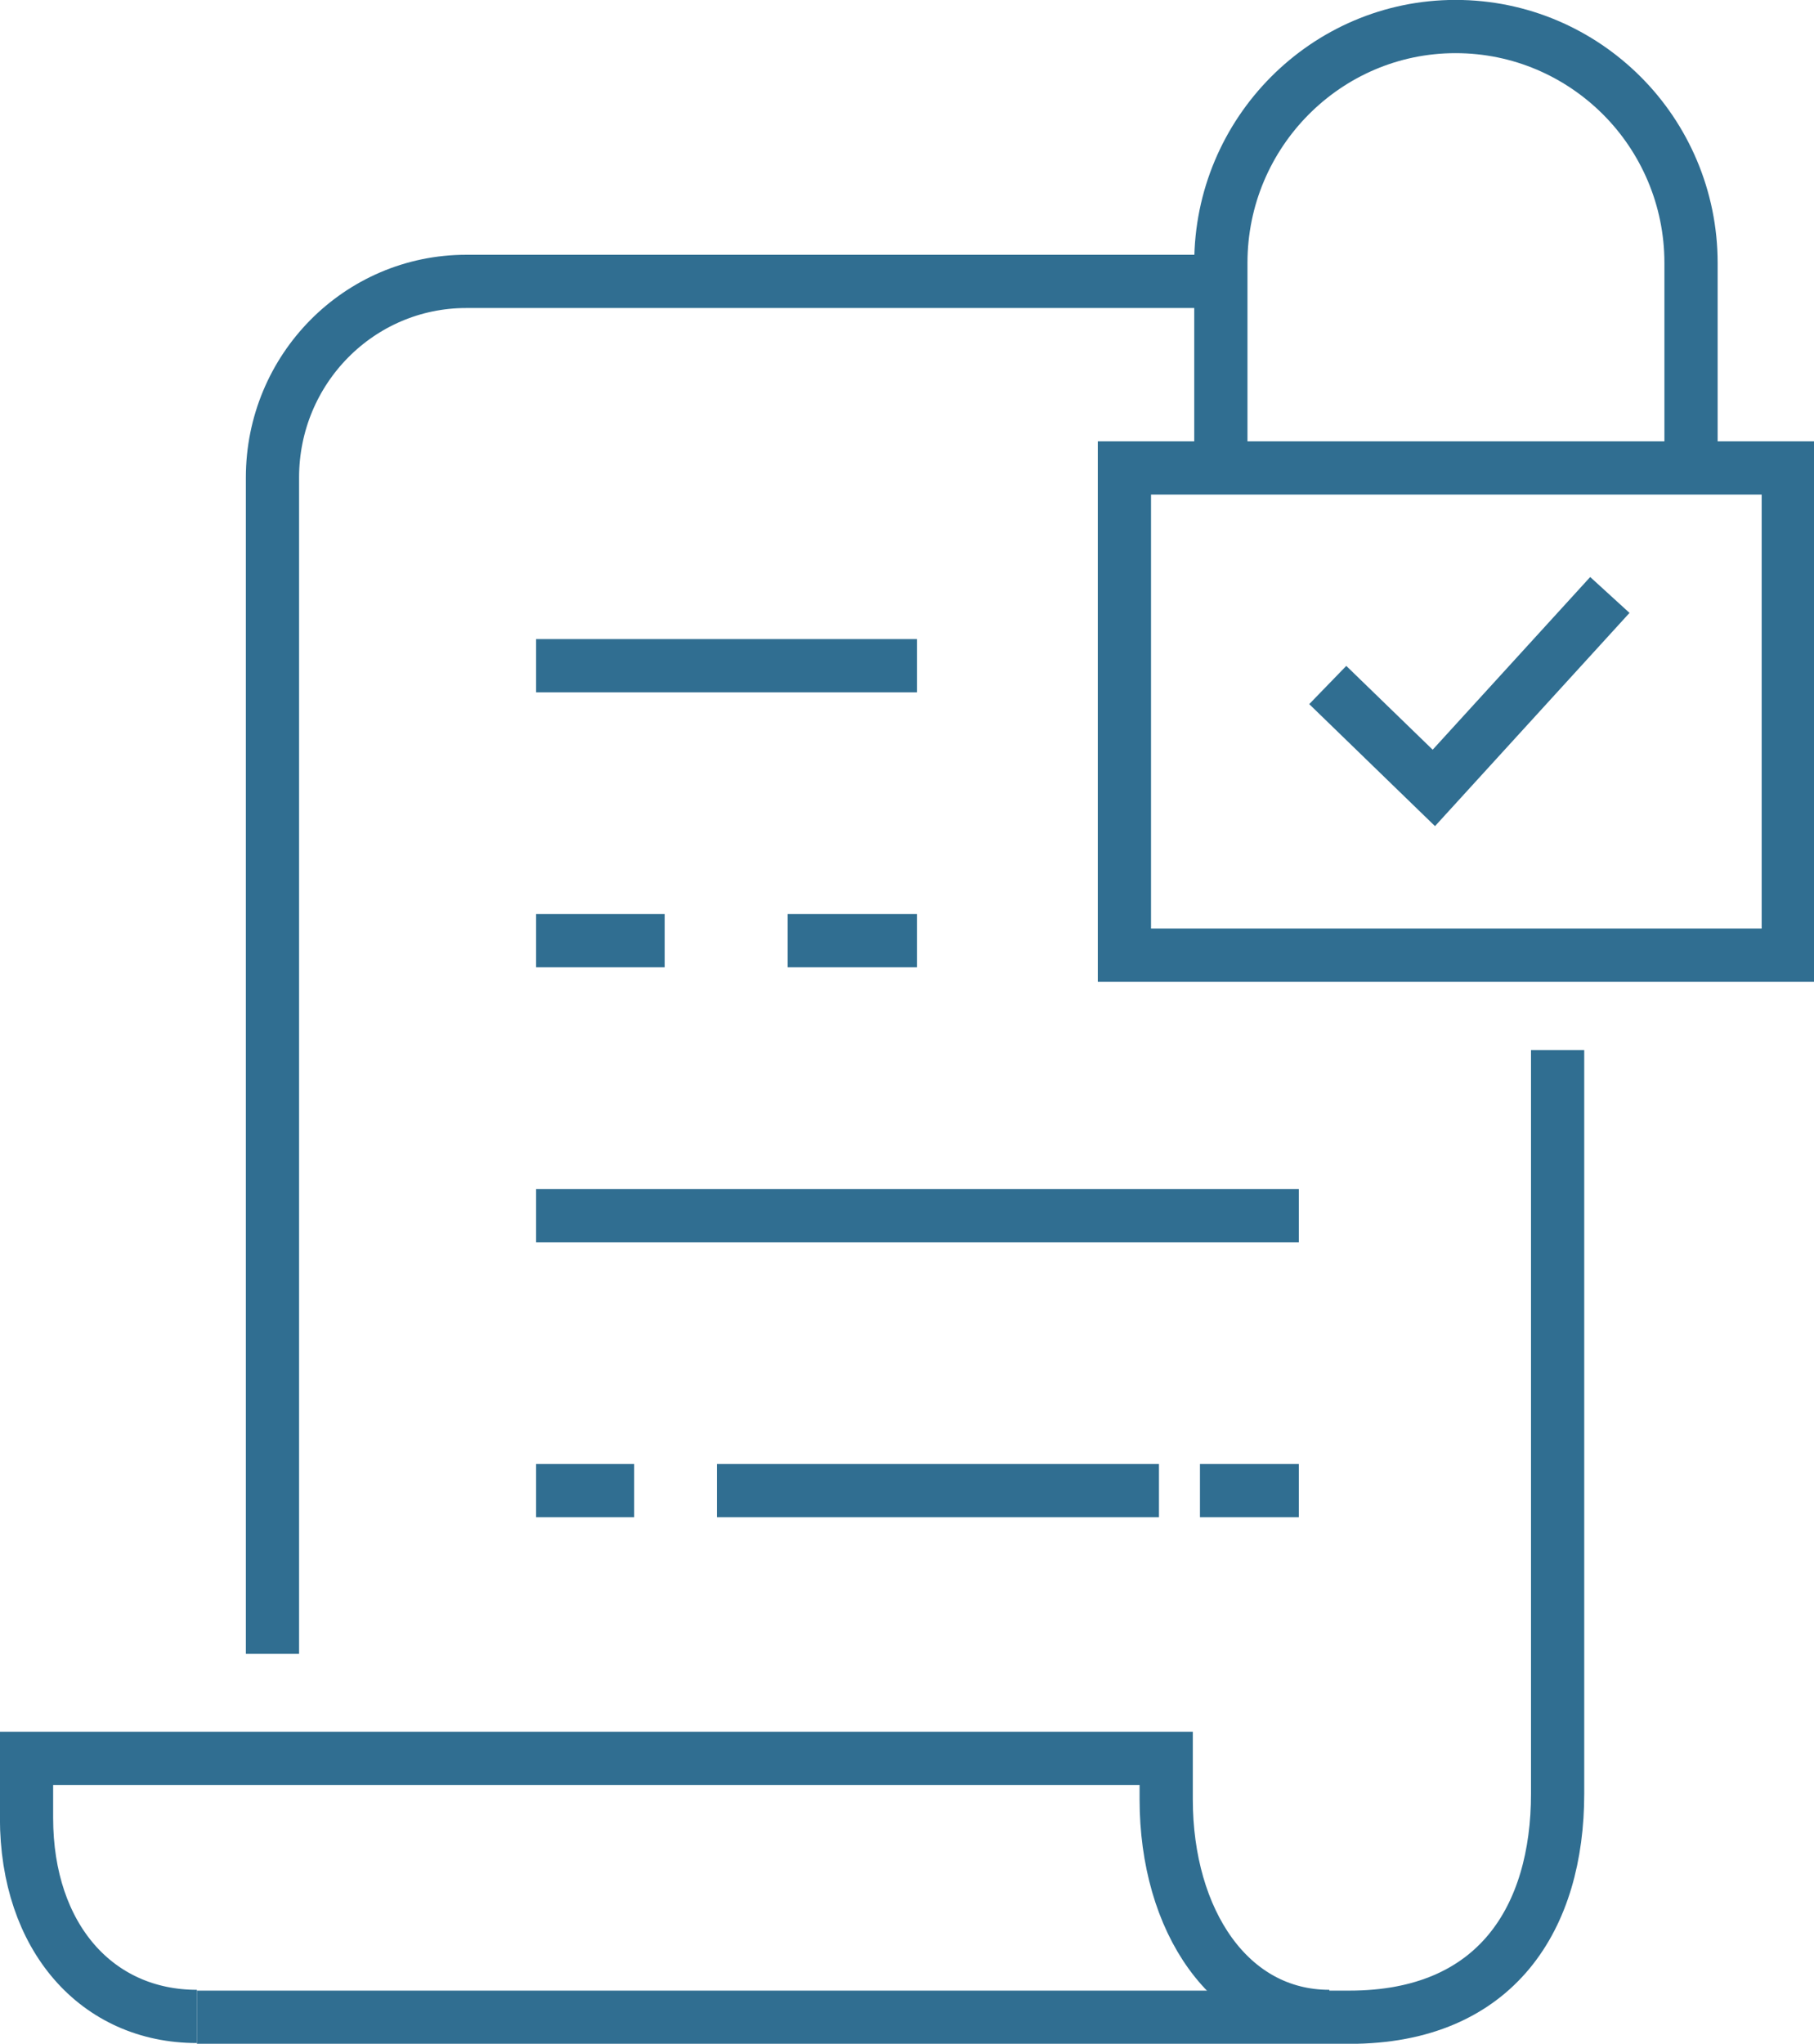<?xml version="1.0" encoding="utf-8"?>
<!-- Generator: Adobe Illustrator 25.2.3, SVG Export Plug-In . SVG Version: 6.00 Build 0)  -->
<svg version="1.1" id="Layer_1" xmlns="http://www.w3.org/2000/svg" xmlns:xlink="http://www.w3.org/1999/xlink" x="0px" y="0px"
	 viewBox="0 0 225.7 254.2" style="enable-background:new 0 0 225.7 254.2;" xml:space="preserve">
<style type="text/css">
	.st0{fill:#FFFFFF;}
	.st1{fill:#1D1C1A;}
	.st2{fill:none;stroke:#3D4042;stroke-width:12;stroke-miterlimit:10;}
	.st3{fill:none;stroke:#3D4042;stroke-width:12;stroke-linecap:square;stroke-miterlimit:10;}
	.st4{fill:none;stroke:#3D4042;stroke-width:9;stroke-linecap:round;stroke-miterlimit:10;}
	.st5{fill:none;stroke:#3D4042;stroke-width:9;stroke-miterlimit:10;}
	.st6{fill:#0099D6;}
	.st7{fill:none;stroke:#306E91;stroke-width:6.645;stroke-linecap:square;stroke-miterlimit:10;}
	.st8{fill:none;stroke:#306E91;stroke-width:6.645;stroke-miterlimit:10;}
	.st9{fill:none;stroke:#306E91;stroke-width:6.622;stroke-miterlimit:10;}
	.st10{fill:none;stroke:#306E91;stroke-width:6.622;stroke-miterlimit:10;stroke-dasharray:112.847,58.369;}
	.st11{fill:none;stroke:#306E91;stroke-width:6.622;stroke-miterlimit:10;stroke-dasharray:128.412,46.695;}
	.st12{fill:none;stroke:#306E91;stroke-width:6.622;stroke-miterlimit:10;stroke-dasharray:91.072,47.106;}
	.st13{fill:none;stroke:#306E91;stroke-width:7.257;stroke-miterlimit:10;}
	.st14{fill:none;stroke:#306E91;stroke-width:7.257;stroke-linecap:round;stroke-linejoin:round;stroke-miterlimit:10;}
	.st15{fill:none;stroke:#306E91;stroke-width:7.245;stroke-linecap:round;stroke-linejoin:round;stroke-miterlimit:10;}
	.st16{fill:none;stroke:#306E91;stroke-width:7.245;stroke-miterlimit:10;}
	.st17{fill:none;stroke:#306E91;stroke-width:7.852;stroke-miterlimit:10;}
</style>
<g>
	<path class="st9" d="M165.4,250.8L165.4,250.8c-12.4,0-20.3-11.9-20.3-27v-5.1H3.3v7.4c0,14.9,8.8,24.7,21.2,24.7h0"/>
	<line class="st10" x1="66.7" y1="151.2" x2="161.6" y2="151.2"/>
	<g>
		<line class="st9" x1="66.7" y1="117" x2="82.7" y2="117"/>
		<line class="st9" x1="98" y1="117" x2="114.1" y2="117"/>
	</g>
	<polyline class="st11" points="66.7,82.8 90.4,82.8 114.1,82.8 	"/>
	<g>
		<line class="st9" x1="66.7" y1="185.4" x2="78.9" y2="185.4"/>
		<line class="st12" x1="89.2" y1="185.4" x2="144.2" y2="185.4"/>
		<line class="st9" x1="149.3" y1="185.4" x2="161.6" y2="185.4"/>
	</g>
	<path class="st9" d="M193.8,130.6v88.1v4.4c0,15.3-7.5,27.8-25.9,27.8H24.5"/>
	<path class="st9" d="M33.9,205.7V59.4C33.9,45.9,44.7,35,58,35h94"/>
	<path class="st9" d="M151.9,58.2V32.7c0-16.2,13.1-29.4,29.2-29.4c8.1,0,15.4,3.3,20.7,8.6c5.3,5.3,8.6,12.7,8.6,20.8v25.5"/>
	<rect x="139.9" y="58.2" class="st9" width="82.6" height="60.6"/>
	<polyline class="st9" points="165.2,85.2 178.4,98 200.3,74 	"/>
</g>
</svg>
